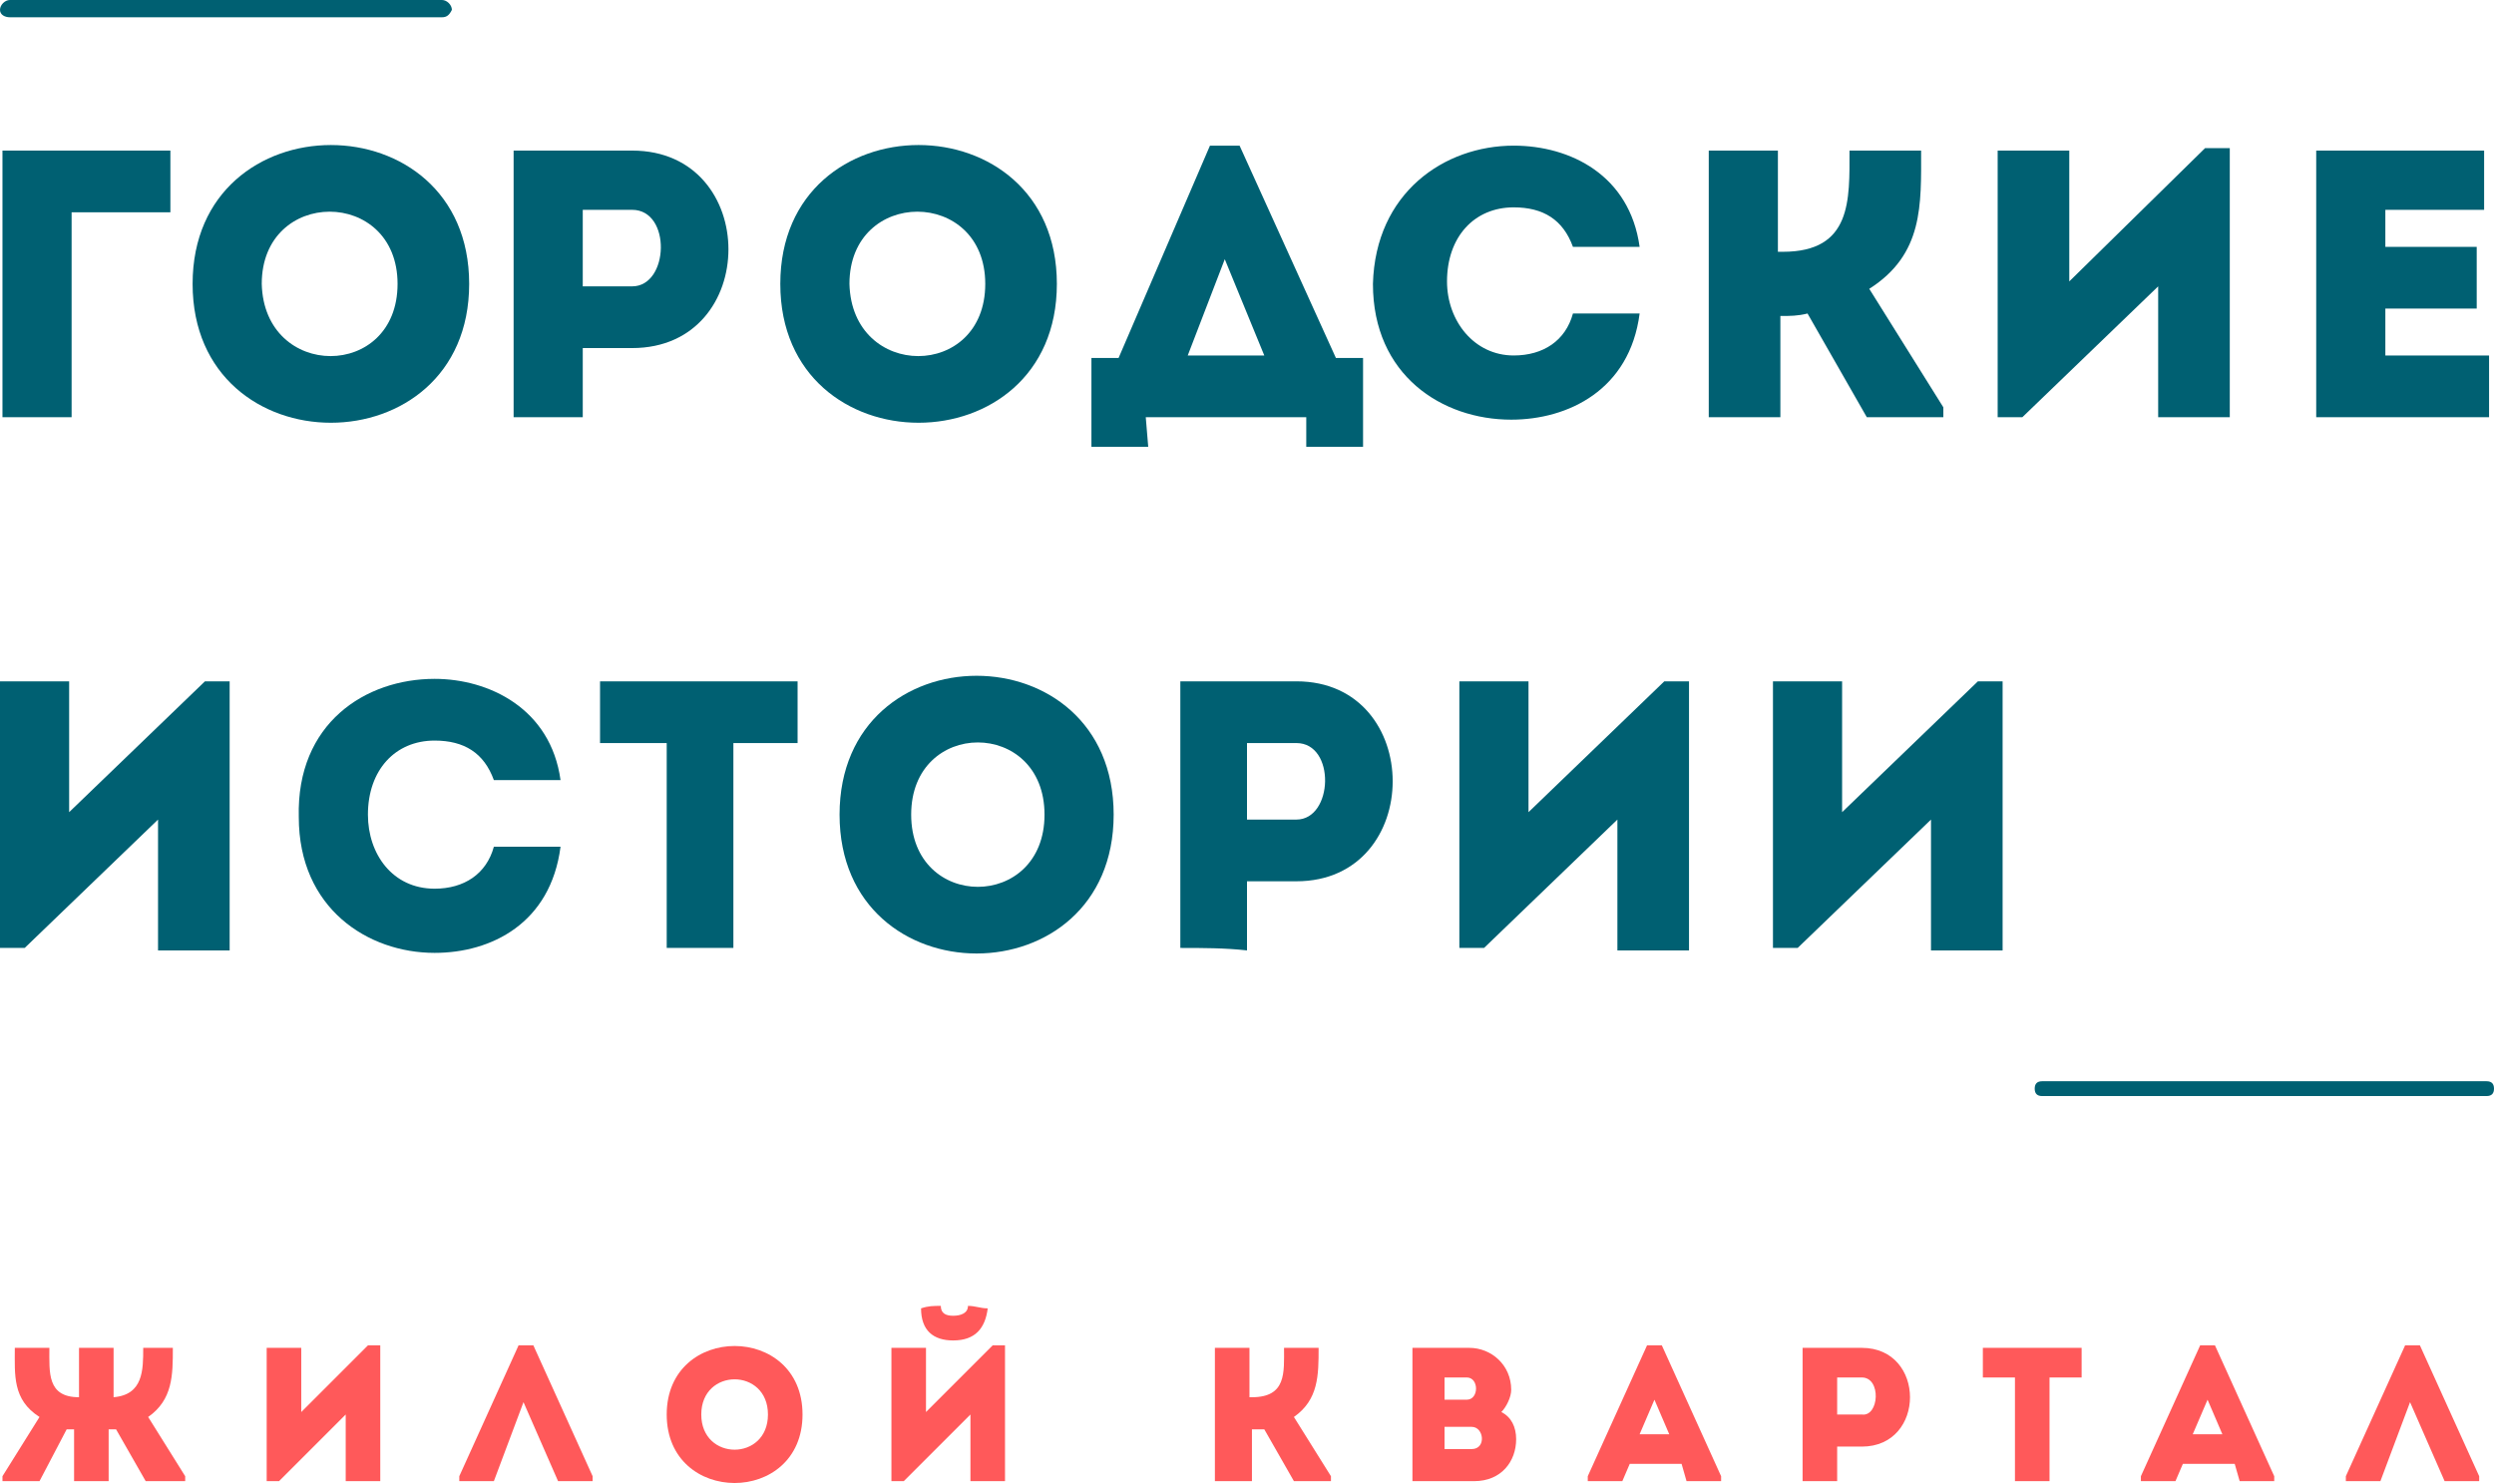 <?xml version="1.0" encoding="utf-8"?>
<!-- Generator: Adobe Illustrator 22.1.0, SVG Export Plug-In . SVG Version: 6.00 Build 0)  -->
<svg version="1.1" id="Layer_1" xmlns="http://www.w3.org/2000/svg" xmlns:xlink="http://www.w3.org/1999/xlink" x="0px" y="0px"
	 width="101px" height="60.1px" viewBox="0 0 101 60.1" style="enable-background:new 0 0 101 60.1;" xml:space="preserve">
<style type="text/css">
	.st0{fill:#006072;}
	.st1{fill:#FF595A;}
</style>
<g>
	<g>
		<g>
			<g>
				<path class="st0" d="M2.9,16.9c-0.9,0-1.9,0-2.8,0V6.1c2.2,0,4.6,0,6.8,0c0,0.9,0,1.5,0,2.5h-4C2.9,8.6,2.9,16.9,2.9,16.9z"/>
				<path class="st0" d="M7.8,11.5C7.8,4,19,4,19,11.5S7.8,19,7.8,11.5z M16.1,11.5c0-3.9-5.5-3.9-5.5,0
					C10.7,15.4,16.1,15.4,16.1,11.5z"/>
				<path class="st0" d="M20.8,16.9c0-3.6,0-7.2,0-10.8c1.6,0,3.2,0,4.8,0c5.2,0,5.2,8,0,8h-2v2.8C22.6,16.9,21.7,16.9,20.8,16.9z
					 M25.6,8.5c-0.7,0-1.4,0-2,0c0,0.9,0,2.2,0,3.1h2C27.1,11.6,27.2,8.5,25.6,8.5z"/>
				<path class="st0" d="M31.6,11.5c0-7.5,11.2-7.5,11.2,0S31.6,19,31.6,11.5z M39.9,11.5c0-3.9-5.5-3.9-5.5,0
					C34.5,15.4,39.9,15.4,39.9,11.5z"/>
				<path class="st0" d="M46.5,18.1h-2.3v-3.6h1.1L49,5.9h1.2l3.9,8.6h1.1v3.6h-2.3v-1.2h-6.5L46.5,18.1L46.5,18.1z M48.1,14.4h3.1
					l-1.6-3.9L48.1,14.4z"/>
				<path class="st0" d="M61.3,5.9c2.3,0,4.7,1.2,5.1,4.1c-1,0-1.8,0-2.7,0c-0.4-1.1-1.2-1.6-2.4-1.6c-1.6,0-2.7,1.2-2.7,3
					c0,1.6,1.1,3,2.7,3c1.2,0,2.1-0.6,2.4-1.7c0.9,0,1.8,0,2.7,0C66,15.8,63.5,17,61.2,17c-2.8,0-5.6-1.8-5.6-5.5
					C55.7,7.8,58.5,5.9,61.3,5.9z"/>
				<path class="st0" d="M69.2,16.9V6.1c0.9,0,1.9,0,2.8,0v4.1h0.2c2.8,0,2.7-2.1,2.7-4.1c1,0,1.9,0,2.9,0c0,2.2,0.1,4.2-2.1,5.6
					l3,4.8v0.4h-3.1l-2.4-4.2c-0.4,0.1-0.7,0.1-1.1,0.1v4.1C71.1,16.9,70.2,16.9,69.2,16.9z"/>
				<path class="st0" d="M81.9,16.9h-1V6.1c1,0,1.9,0,2.9,0v5.3L89.3,6h1v10.9c-1,0-1.9,0-2.9,0v-5.3L81.9,16.9z"/>
				<path class="st0" d="M100.6,8.5c-1.6,0-2.4,0-4,0V10h3.7c0,0.8,0,1.6,0,2.5h-3.7c0,0.6,0,1.3,0,1.9c1.6,0,2.5,0,4.2,0
					c0,0.8,0,1.6,0,2.5c-2.6,0-4.4,0-7,0c0-3.6,0-7.2,0-10.8c2.5,0,4.3,0,6.8,0C100.6,6.9,100.6,7.7,100.6,8.5z"/>
			</g>
		</g>
		<g>
			<g>
				<path class="st0" d="M1,38.4H0V27.6c0.9,0,1.9,0,2.8,0v5.3l5.5-5.3h1v10.9c-0.9,0-1.9,0-2.9,0v-5.3L1,38.4z"/>
				<path class="st0" d="M17.6,27.5c2.2,0,4.7,1.2,5.1,4.1c-0.9,0-1.8,0-2.7,0c-0.4-1.1-1.2-1.6-2.4-1.6c-1.6,0-2.7,1.2-2.7,3
					c0,1.6,1,3,2.7,3c1.2,0,2.1-0.6,2.4-1.7c0.9,0,1.8,0,2.7,0c-0.4,3.1-2.8,4.3-5.1,4.3c-2.7,0-5.5-1.8-5.5-5.5
					C12,29.3,14.8,27.5,17.6,27.5z"/>
				<path class="st0" d="M24.3,30.1c0-0.8,0-1.7,0-2.5h8c0,0.8,0,1.6,0,2.5h-2.6v8.3c-0.9,0-1.8,0-2.7,0v-8.3
					C27,30.1,24.3,30.1,24.3,30.1z"/>
				<path class="st0" d="M34,33c0-7.5,11.1-7.5,11.1,0S34,40.5,34,33z M42.3,33c0-3.9-5.4-3.9-5.4,0C36.9,36.9,42.3,36.9,42.3,33z"
					/>
				<path class="st0" d="M47.8,38.4c0-3.6,0-7.2,0-10.8c1.6,0,3.2,0,4.7,0c5.2,0,5.2,8.1,0,8.1h-2v2.8
					C49.6,38.4,48.7,38.4,47.8,38.4z M52.5,30.1c-0.6,0-1.3,0-2,0c0,0.9,0,2.2,0,3.1h2C54,33.2,54.1,30.1,52.5,30.1z"/>
				<path class="st0" d="M60.1,38.4h-1V27.6c0.9,0,1.9,0,2.8,0v5.3l5.5-5.3h1v10.9c-0.9,0-1.9,0-2.9,0v-5.3L60.1,38.4z"/>
				<path class="st0" d="M72.8,38.4h-1V27.6c0.9,0,1.9,0,2.8,0v5.3l5.5-5.3h1v10.9c-0.9,0-1.9,0-2.9,0v-5.3L72.8,38.4z"/>
			</g>
		</g>
		<path class="st0" d="M100.7,44.4h-18c-0.2,0-0.3-0.1-0.3-0.3l0,0c0-0.2,0.1-0.3,0.3-0.3h18c0.2,0,0.3,0.1,0.3,0.3l0,0
			C101,44.3,100.9,44.4,100.7,44.4z"/>
		<path class="st0" d="M17.9,0.7H0.4C0.2,0.7,0,0.6,0,0.4l0,0C0,0.2,0.2,0,0.4,0h17.5c0.2,0,0.4,0.2,0.4,0.4l0,0
			C18.2,0.6,18.1,0.7,17.9,0.7z"/>
	</g>
	<g>
		<path class="st1" d="M3,57.9c-0.1,0-0.2,0-0.3,0L1.6,60H0.1v-0.2l1.5-2.4c-1.1-0.7-1-1.7-1-2.8h1.4c0,1-0.1,2,1.2,2v-2h1.4v2
			c1.2-0.1,1.2-1.1,1.2-2H7c0,1.1,0,2.1-1,2.8l1.5,2.4V60H5.9l-1.2-2.1c-0.1,0-0.2,0-0.3,0V60H3V57.9z"/>
		<path class="st1" d="M11.3,60h-0.5v-5.4c0.5,0,0.9,0,1.4,0v2.6l2.7-2.7h0.5V60c-0.5,0-0.9,0-1.4,0v-2.7L11.3,60z"/>
		<path class="st1" d="M20,60h-1.4v-0.2l2.4-5.3h0.6l2.4,5.3V60h-1.4l-1.4-3.2L20,60z"/>
		<path class="st1" d="M27,57.3c0-3.7,5.5-3.7,5.5,0C32.5,61,27,61,27,57.3z M31.1,57.3c0-1.9-2.7-1.9-2.7,0
			C28.4,59.2,31.1,59.2,31.1,57.3z"/>
		<path class="st1" d="M36.6,60h-0.5v-5.4c0.5,0,0.9,0,1.4,0v2.6l2.7-2.7h0.5V60c-0.5,0-0.9,0-1.4,0v-2.7L36.6,60z M38.1,52.9
			c-0.3,0-0.5,0-0.8,0.1c0,0.9,0.5,1.3,1.3,1.3c0.9,0,1.3-0.5,1.4-1.3c-0.3,0-0.5-0.1-0.8-0.1c0,0.3-0.3,0.4-0.6,0.4
			C38.3,53.3,38.1,53.2,38.1,52.9z"/>
		<path class="st1" d="M49.2,60v-5.4c0.5,0,0.9,0,1.4,0v2h0.1c1.4,0,1.3-1,1.3-2c0.5,0,0.9,0,1.4,0c0,1.1,0,2.1-1,2.8l1.5,2.4V60
			h-1.5l-1.2-2.1c-0.2,0-0.4,0-0.5,0V60C50.2,60,49.7,60,49.2,60z"/>
		<path class="st1" d="M60.8,57.2c0.4,0.2,0.6,0.6,0.6,1.1c0,0.9-0.6,1.7-1.7,1.7h-2.5v-5.4h2.3c0.9,0,1.7,0.7,1.7,1.7
			C61.2,56.6,61,57,60.8,57.2z M58.5,55.8v0.9h0.9c0.5,0,0.5-0.9,0-0.9H58.5z M58.5,57.8v0.9h1.1c0.6,0,0.5-0.9,0-0.9H58.5z"/>
		<path class="st1" d="M68.1,59.3H66L65.7,60h-1.4v-0.2l2.4-5.3h0.6l2.4,5.3V60h-1.4L68.1,59.3z M67,56.7l-0.6,1.4h1.2L67,56.7z"/>
		<path class="st1" d="M73,60c0-1.8,0-3.6,0-5.4c0.8,0,1.6,0,2.4,0c2.6,0,2.6,4,0,4h-1V60C73.9,60,73.5,60,73,60z M75.4,55.8
			c-0.3,0-0.7,0-1,0c0,0.4,0,1.1,0,1.5h1C76.1,57.4,76.2,55.8,75.4,55.8z"/>
		<path class="st1" d="M80.3,55.8c0-0.4,0-0.8,0-1.2h4c0,0.4,0,0.8,0,1.2H83V60c-0.5,0-0.9,0-1.4,0v-4.2H80.3z"/>
		<path class="st1" d="M90.5,59.3h-2.1L88.1,60h-1.4v-0.2l2.4-5.3h0.6l2.4,5.3V60h-1.4L90.5,59.3z M89.4,56.7l-0.6,1.4h1.2
			L89.4,56.7z"/>
		<path class="st1" d="M96.4,60H95v-0.2l2.4-5.3h0.6l2.4,5.3V60h-1.4l-1.4-3.2L96.4,60z"/>
	</g>
</g>
</svg>
